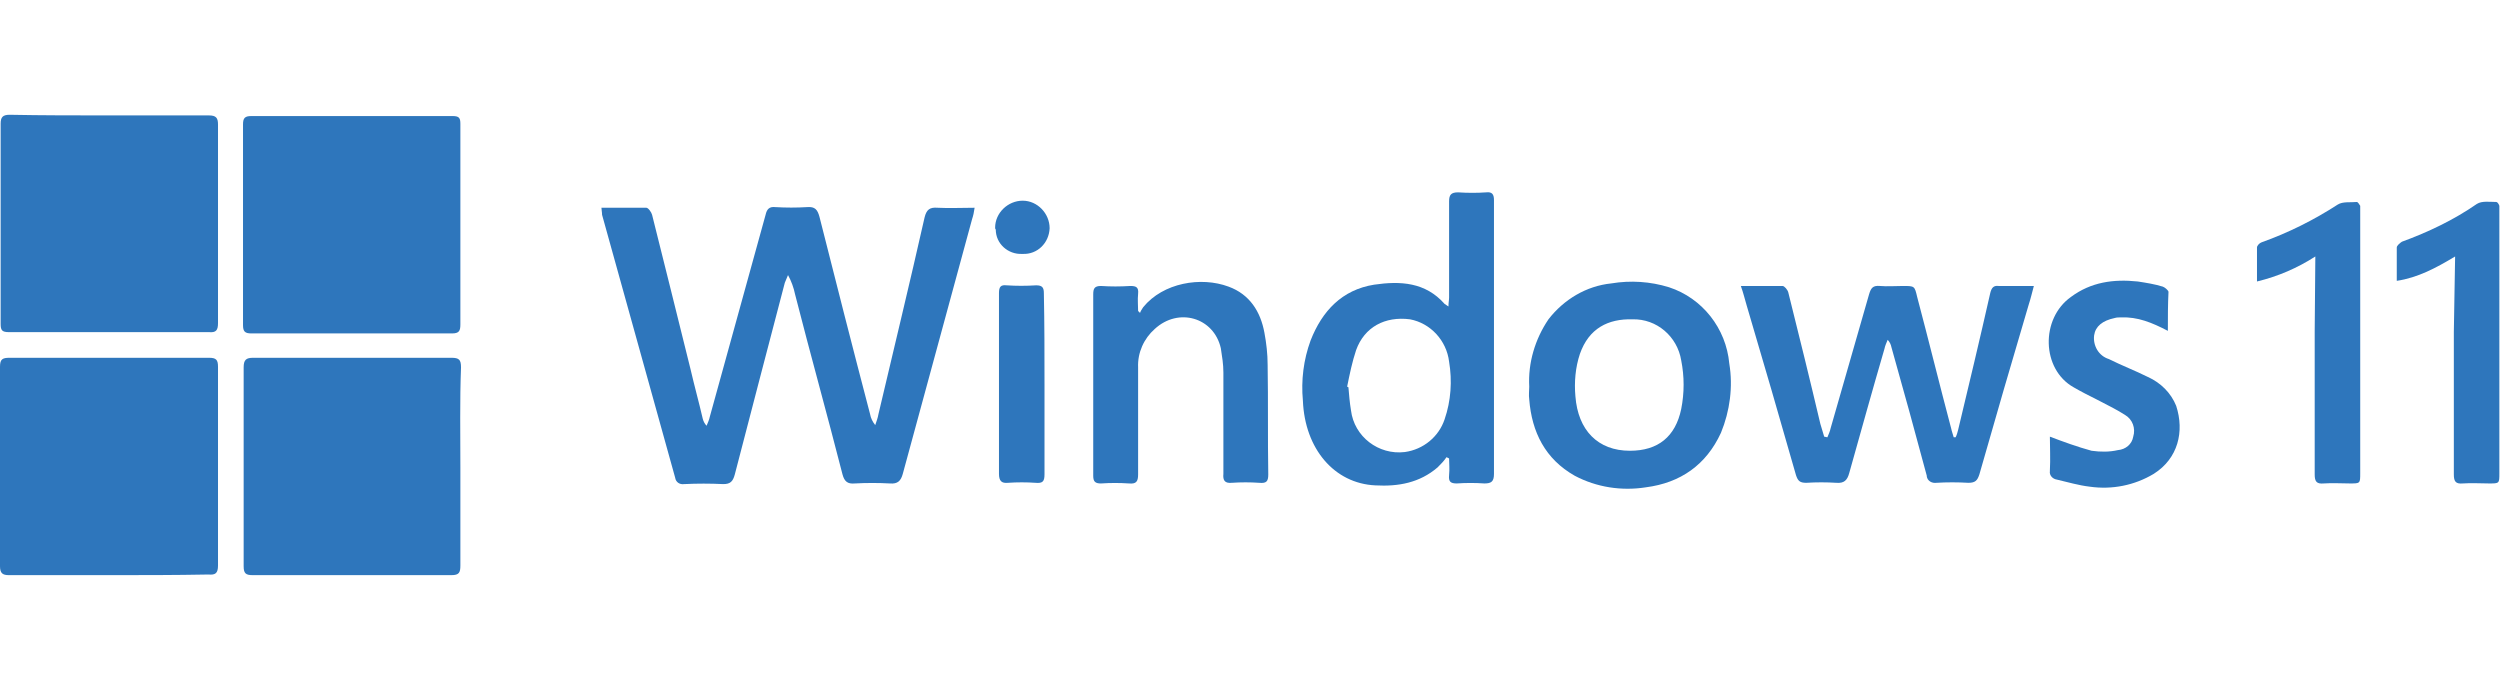 <?xml version="1.0" encoding="utf-8"?>
<!-- Generator: Adobe Illustrator 25.4.1, SVG Export Plug-In . SVG Version: 6.00 Build 0)  -->
<svg version="1.1" id="Layer_1" xmlns="http://www.w3.org/2000/svg" xmlns:xlink="http://www.w3.org/1999/xlink" x="0px" y="0px"
	 viewBox="0 0 389.9 108" style="enable-background:new 0 0 389.9 108;" xml:space="preserve">
<style type="text/css">
	.st0{fill:#2E76BC;}
</style>
<g id="Layer_2_00000021824392455245980250000011926029972014344851_">
	<g id="Layer_1-2">
		<path class="st0" d="M17.1,18c5.1,0,10.3,0,15.5,0c1.1,0,1.4,0.4,1.4,1.4c0,10.4,0,20.7,0,31c0,1.1-0.3,1.5-1.4,1.4
			c-10.4,0-20.8,0-31.2,0c-1.1,0-1.3-0.3-1.3-1.3c0-10.4,0-20.8,0-31.2c0-1,0.3-1.4,1.4-1.4C6.6,18,11.8,18,17.1,18z"/>
		<path class="st0" d="M71.8,35c0,5.2,0,10.4,0,15.6c0,1-0.2,1.4-1.3,1.4c-10.4,0-20.9,0-31.3,0c-1,0-1.3-0.3-1.3-1.3
			c0-10.4,0-20.8,0-31.3c0-1,0.3-1.3,1.3-1.3c10.5,0,20.9,0,31.4,0c1,0,1.2,0.3,1.2,1.2C71.8,24.5,71.8,29.7,71.8,35z"/>
		<path class="st0" d="M17.1,89.7c-5.2,0-10.5,0-15.7,0c-1,0-1.4-0.3-1.4-1.4C0,78,0,67.6,0,57.2c0-1.2,0.4-1.4,1.5-1.4
			c10.4,0,20.7,0,31.1,0c1.1,0,1.4,0.3,1.4,1.4c0,10.3,0,20.7,0,31c0,1.2-0.4,1.5-1.5,1.4C27.3,89.7,22.2,89.7,17.1,89.7z"/>
		<path class="st0" d="M71.8,72.9c0,5.1,0,10.2,0,15.3c0,1.1-0.2,1.5-1.4,1.5c-10.3,0-20.7,0-31,0c-1.1,0-1.4-0.3-1.4-1.4
			c0-10.3,0-20.7,0-31c0-1.2,0.4-1.5,1.5-1.5c10.3,0,20.6,0,30.9,0c1.2,0,1.5,0.3,1.5,1.5C71.7,62.5,71.8,67.7,71.8,72.9z"/>
		<path class="st0" d="M93.8,32.4c2.4,0,4.7,0,7,0c0.3,0,0.8,0.7,0.9,1.1c2,8,4,16,6,24.1c0.6,2.6,1.3,5.1,1.9,7.7
			c0.1,0.4,0.3,0.8,0.6,1.1c0.2-0.5,0.4-0.9,0.5-1.4c2.9-10.5,5.8-21,8.7-31.5c0.2-0.9,0.6-1.3,1.5-1.2c1.7,0.1,3.3,0.1,5,0
			c1.2-0.1,1.6,0.4,1.9,1.5c2.6,10.3,5.2,20.5,7.9,30.8c0.1,0.6,0.4,1.2,0.8,1.7c0.2-0.6,0.4-1.1,0.5-1.7
			c2.4-10.2,4.9-20.5,7.2-30.7c0.3-1.2,0.8-1.6,2-1.5c1.9,0.1,3.7,0,5.8,0c-0.1,0.7-0.2,1.2-0.4,1.8c-3.6,13.2-7.2,26.5-10.8,39.7
			c-0.3,1.1-0.8,1.6-2,1.5c-1.8-0.1-3.7-0.1-5.5,0c-1.1,0.1-1.6-0.3-1.9-1.4c-2.4-9.4-5-18.7-7.4-28.1c-0.2-1-0.6-2.1-1.1-3
			c-0.2,0.4-0.3,0.8-0.5,1.2c-2.6,9.9-5.2,19.9-7.8,29.9c-0.3,1.1-0.7,1.5-1.8,1.5c-2-0.1-4.1-0.1-6.1,0c-0.7,0.1-1.3-0.3-1.4-1
			c0,0,0,0,0,0c-3.8-13.7-7.6-27.3-11.4-41C93.9,33.1,93.8,32.7,93.8,32.4z"/>
		<path class="st0" d="M285,68.2c0.2-0.5,0.4-0.9,0.5-1.4c2-7,4-13.9,6-20.9c0.3-1,0.6-1.4,1.7-1.3s2.4,0,3.6,0c1.8,0,1.8,0,2.2,1.7
			c1.8,6.8,3.5,13.7,5.3,20.5c0.1,0.5,0.3,1,0.4,1.4h0.3c0.2-0.4,0.3-0.8,0.4-1.2c1.7-7.1,3.4-14.2,5-21.3c0.2-0.8,0.5-1.2,1.3-1.1
			c1.8,0,3.6,0,5.5,0c-0.3,1.1-0.5,2-0.8,2.9c-2.6,8.8-5.2,17.7-7.7,26.5c-0.3,0.9-0.6,1.3-1.7,1.3c-1.7-0.1-3.4-0.1-5,0
			c-0.7,0.1-1.4-0.3-1.5-1c0,0,0-0.1,0-0.1c-1.8-6.7-3.6-13.3-5.5-20c-0.1-0.5-0.3-0.9-0.6-1.2c-0.2,0.5-0.4,0.9-0.5,1.4
			c-1.9,6.5-3.7,13-5.5,19.4c-0.3,1.1-0.8,1.6-2,1.5c-1.6-0.1-3.1-0.1-4.7,0c-1,0-1.3-0.3-1.6-1.2c-2.5-8.8-5.1-17.7-7.7-26.5
			c-0.3-1-0.5-1.9-0.9-3c2.3,0,4.4,0,6.5,0c0.3,0,0.8,0.6,0.9,1c1.7,6.8,3.4,13.7,5,20.5c0.2,0.7,0.4,1.3,0.6,2L285,68.2z"/>
		<path class="st0" d="M225.6,71.3c-0.4,0.6-0.9,1.1-1.4,1.6c-2.8,2.4-6.1,3-9.7,2.8c-6.4-0.3-11-5.7-11.3-13.2
			c-0.3-3.2,0.1-6.4,1.2-9.4c1.8-4.6,4.9-7.9,9.9-8.7c4.1-0.6,8-0.4,11,3c0.2,0.1,0.4,0.3,0.6,0.4c0-0.6,0.1-1,0.1-1.4
			c0-5,0-10,0-15c0-1,0.3-1.4,1.4-1.4c1.5,0.1,3,0.1,4.4,0c0.9-0.1,1.2,0.3,1.2,1.2c0,3.9,0,7.8,0,11.8c0,10.3,0,20.6,0,30.9
			c0,1.2-0.4,1.5-1.5,1.5c-1.4-0.1-2.9-0.1-4.3,0c-1,0-1.3-0.3-1.2-1.3s0-1.7,0-2.6L225.6,71.3z M210.1,60.3l0.2,0.1
			c0.1,1.2,0.2,2.4,0.4,3.6c0.5,4.1,4.3,7,8.4,6.5c2.9-0.4,5.3-2.4,6.2-5.1c1-2.9,1.2-6,0.7-9c-0.4-3.3-2.9-6-6.1-6.6
			c-3.9-0.5-7.1,1.2-8.4,4.8C210.9,56.4,210.5,58.3,210.1,60.3z"/>
		<path class="st0" d="M238.5,60.3c-0.2-3.7,0.9-7.4,3-10.5c2.4-3.1,5.9-5.2,9.8-5.6c3-0.5,6.1-0.3,9,0.6c5.2,1.7,8.9,6.4,9.4,11.9
			c0.6,3.6,0.1,7.4-1.3,10.8c-2.3,5-6.3,7.8-11.7,8.5c-3.8,0.6-7.7,0-11.1-1.8c-4.6-2.6-6.7-6.8-7.1-11.9
			C238.4,61.6,238.5,60.9,238.5,60.3z M254.2,70.3c4.4,0,7.1-2.2,8-6.5c0.5-2.5,0.5-5.1,0-7.6c-0.6-3.7-3.8-6.5-7.6-6.4
			c-3.8-0.1-6.8,1.4-8.2,5.4c-0.7,2.1-0.9,4.4-0.7,6.6C246.1,67.1,249.2,70.3,254.2,70.3L254.2,70.3z"/>
		<path class="st0" d="M177.8,48.8c0.1-0.3,0.3-0.6,0.5-0.9c3.1-3.8,9-4.8,13.3-3.2c3.3,1.2,5,3.9,5.6,7.2c0.3,1.6,0.5,3.3,0.5,5
			c0.1,5.7,0,11.4,0.1,17.1c0,1.1-0.3,1.4-1.4,1.3c-1.4-0.1-2.9-0.1-4.3,0c-1.1,0.1-1.4-0.4-1.3-1.4c0-5.3,0-10.5,0-15.8
			c0-1.3-0.2-2.5-0.4-3.8c-1.1-4.8-6.6-6.4-10.3-3c-1.7,1.5-2.7,3.7-2.6,6c0,5.6,0,11.1,0,16.7c0,1.1-0.3,1.5-1.4,1.4
			c-1.5-0.1-2.9-0.1-4.4,0c-0.9,0-1.2-0.3-1.2-1.2c0-9.4,0-18.8,0-28.3c0-0.9,0.2-1.3,1.2-1.3c1.5,0.1,3,0.1,4.6,0
			c0.9,0,1.3,0.2,1.2,1.2c-0.1,1,0,1.8,0,2.7L177.8,48.8z"/>
		<path class="st0" d="M338.1,51.6c-2.5-1.3-4.7-2.2-7.3-2.1c-0.3,0-0.7,0-1,0.1c-1.9,0.4-3,1.3-3.2,2.7c-0.2,1.6,0.7,3.2,2.3,3.7
			c2,1,4.1,1.8,6.1,2.8c2,0.9,3.6,2.5,4.4,4.5c1.3,4,0.3,8.2-3.5,10.6c-3,1.8-6.5,2.5-10,2c-1.7-0.2-3.4-0.7-5.1-1.1
			c-0.7-0.1-1.2-0.7-1.1-1.3c0,0,0-0.1,0-0.1c0.1-1.8,0-3.7,0-5.3c2.1,0.8,4.3,1.6,6.5,2.2c1.4,0.2,2.8,0.2,4.1-0.1
			c1.2-0.1,2.2-0.9,2.4-2.1c0.4-1.3-0.1-2.7-1.3-3.4c-1.4-0.9-2.9-1.6-4.4-2.4c-1.2-0.6-2.4-1.2-3.6-1.9c-5-2.8-5.2-10.7-0.4-14.1
			c3.1-2.3,6.6-2.8,10.4-2.4c1.3,0.2,2.6,0.4,3.9,0.8c0.3,0.1,0.8,0.5,0.9,0.8C338.1,47.5,338.1,49.4,338.1,51.6z"/>
		<path class="st0" d="M382.9,40c-3,1.8-5.8,3.3-9.1,3.8c0-1.8,0-3.5,0-5.2c0-0.3,0.5-0.7,0.8-0.9c4.1-1.5,8.1-3.4,11.7-5.9
			c0.8-0.5,2-0.3,3-0.3c0.2,0,0.4,0.3,0.5,0.6c0,0.3,0,0.6,0,1v40.7c0,1.6,0,1.6-1.6,1.6c-1.4,0-2.7-0.1-4.1,0
			c-1.1,0.1-1.4-0.3-1.4-1.4c0-7.4,0-14.8,0-22.2L382.9,40L382.9,40z"/>
		<path class="st0" d="M361.1,40c-2.8,1.8-5.8,3.1-9.1,3.9c0-1.9,0-3.6,0-5.3c0-0.3,0.4-0.7,0.7-0.8c4.2-1.5,8.2-3.5,11.9-5.9
			c0.8-0.5,2-0.3,3-0.4c0.1,0,0.4,0.4,0.5,0.6c0,0.3,0,0.6,0,1v40.7c0,1.6,0,1.6-1.6,1.6c-1.4,0-2.7-0.1-4.1,0
			c-1.1,0.1-1.4-0.3-1.4-1.4c0-7.4,0-14.8,0-22.3L361.1,40L361.1,40z"/>
		<path class="st0" d="M162.9,60c0,4.7,0,9.3,0,14c0,1.1-0.3,1.4-1.4,1.3c-1.4-0.1-2.9-0.1-4.3,0c-1,0.1-1.4-0.3-1.4-1.4
			c0-6.6,0-13.3,0-19.9c0-2.8,0-5.5,0-8.3c0-1,0.3-1.3,1.2-1.2c1.5,0.1,3,0.1,4.6,0c0.9,0,1.2,0.3,1.2,1.2
			C162.9,50.6,162.9,55.3,162.9,60z"/>
		<path class="st0" d="M155.2,35.5c0-2.3,2-4.2,4.3-4.2c2.3,0,4.2,2,4.2,4.3c-0.1,2.3-1.9,4.1-4.2,4c0,0-0.1,0-0.1,0
			c-2.2,0.1-4.1-1.6-4.1-3.8C155.2,35.7,155.2,35.6,155.2,35.5z"/>
	</g>
</g>
</svg>
